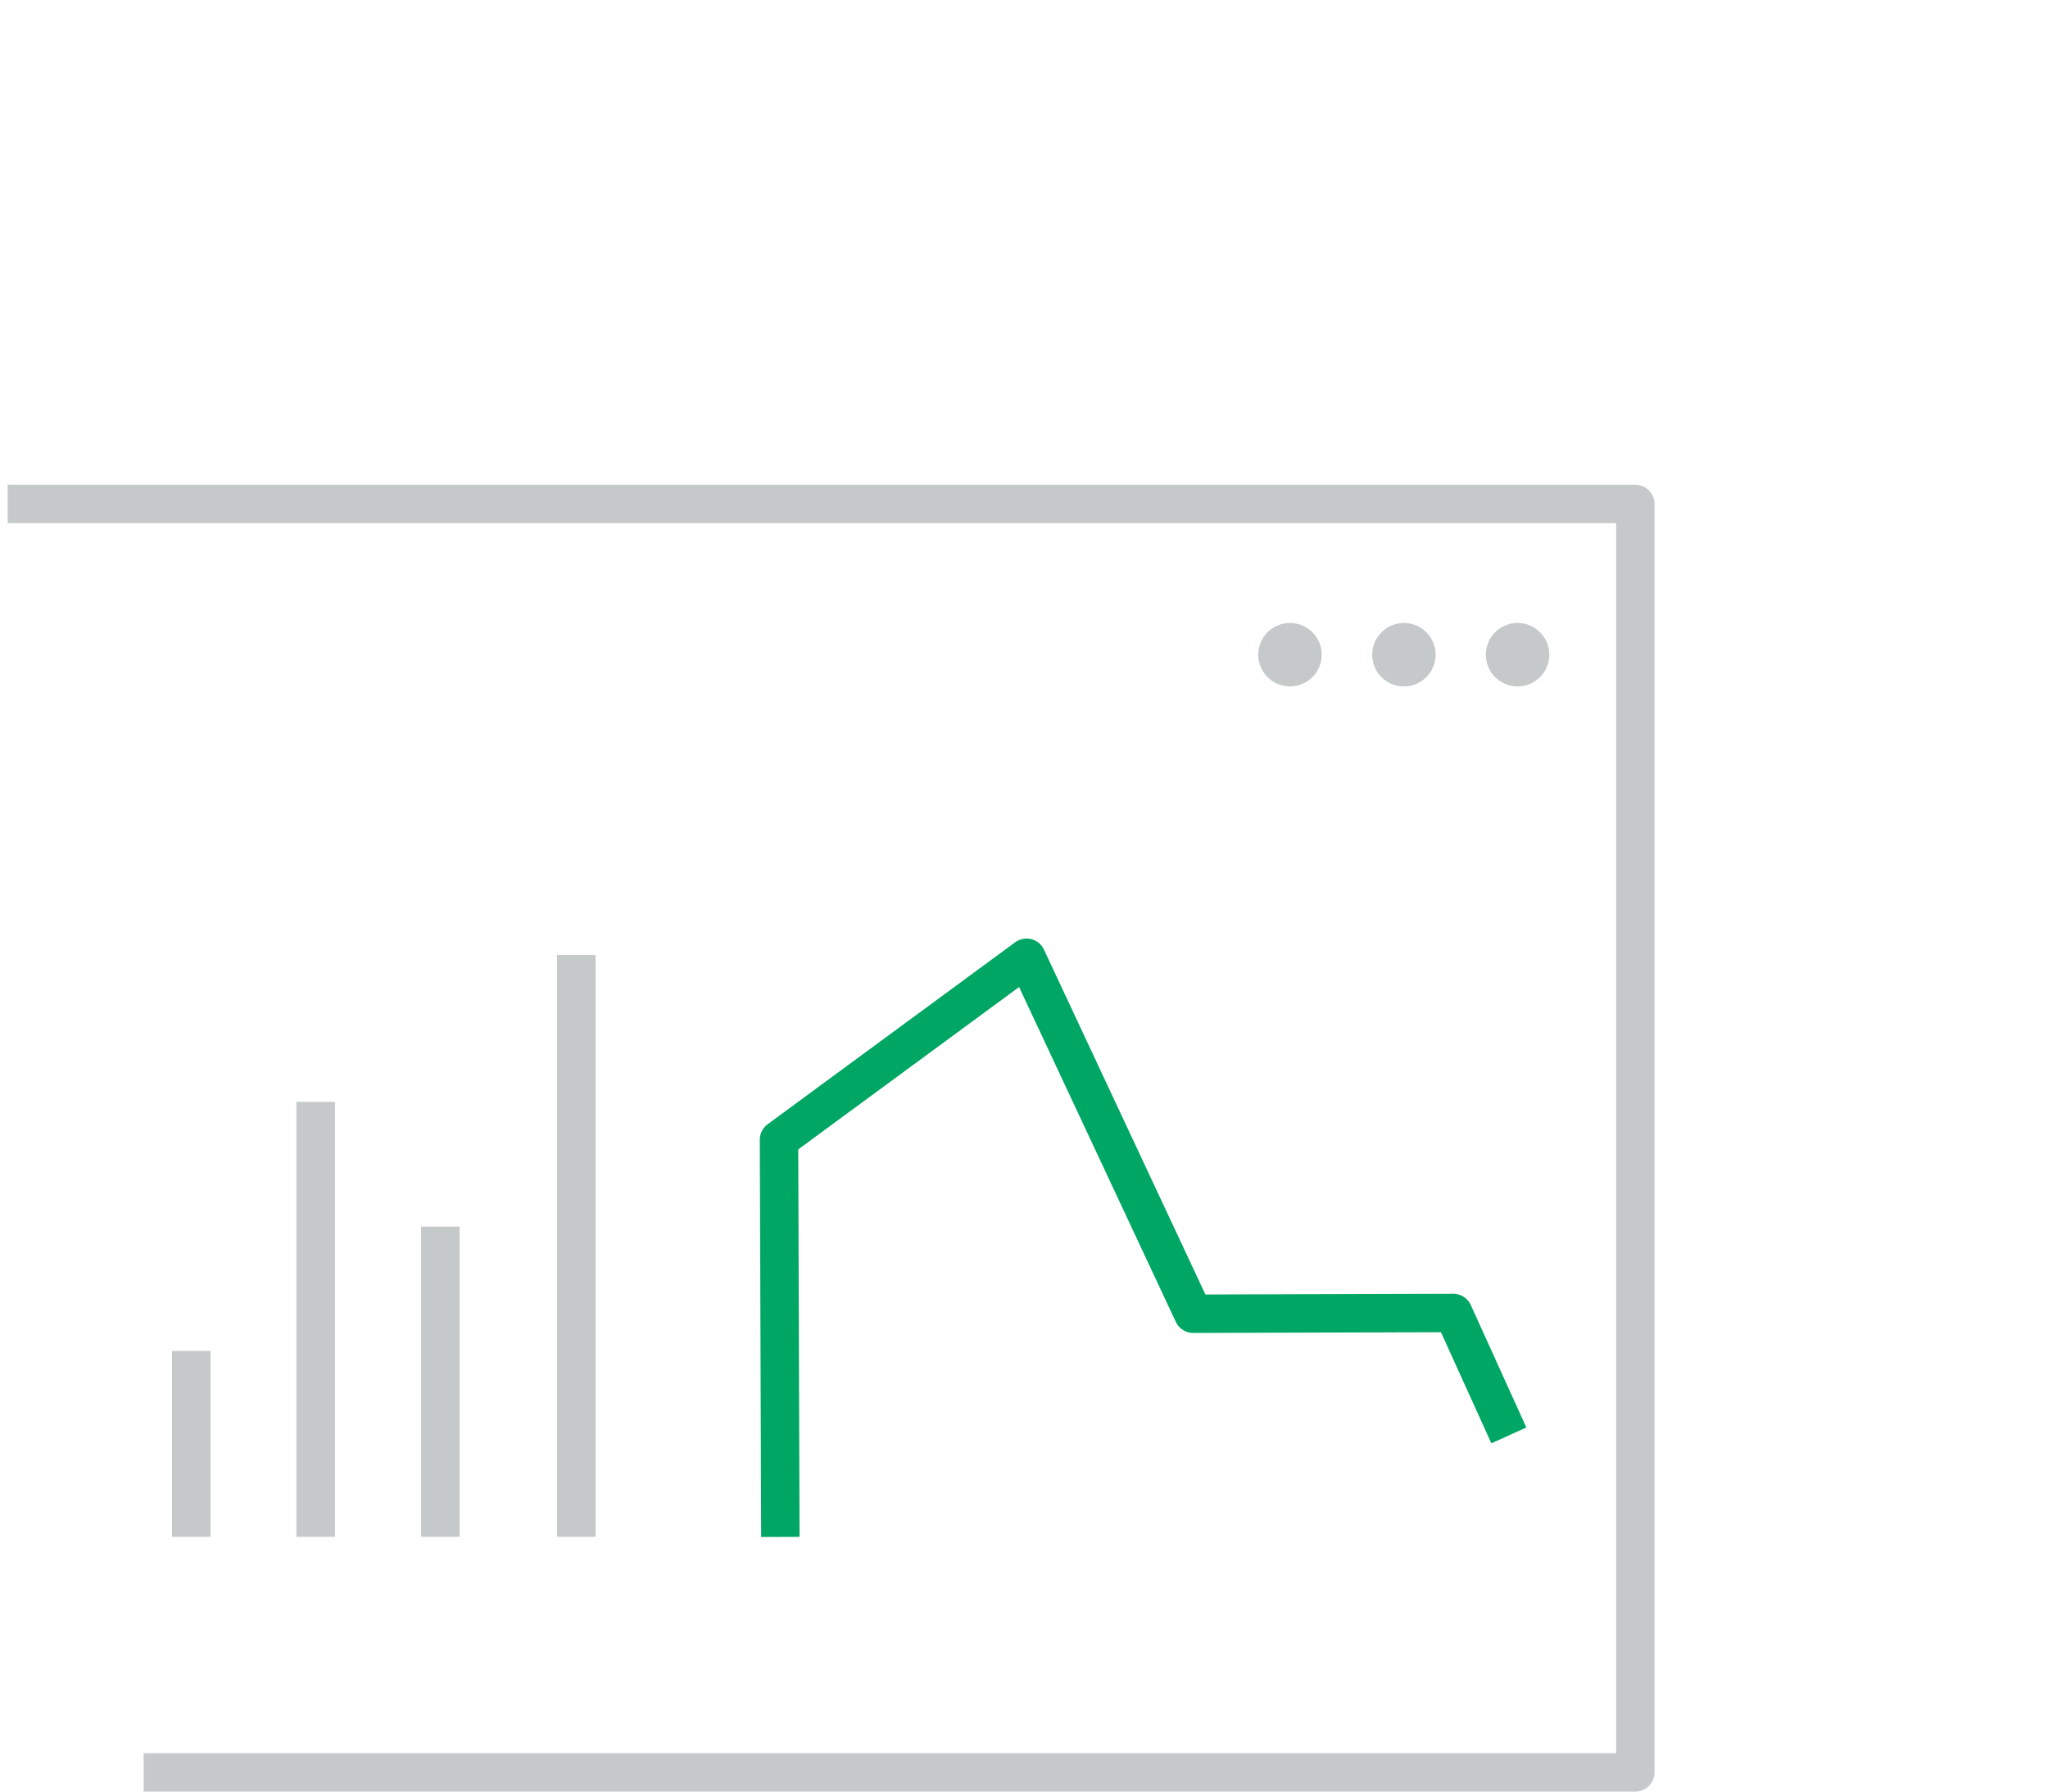 <svg xmlns="http://www.w3.org/2000/svg" viewBox="0 0 80 70"><defs><style>.cls-1,.cls-2{fill:none;stroke-linecap:square;stroke-linejoin:round;stroke-width:1.5px;}.cls-1{stroke:#c6c9ca;}.cls-2{stroke:#00a663;}.cls-3{fill:#c6c9ca;}</style></defs><title>icon-reserve_and_liability_modeling</title><g id="Icons"><line class="cls-1" x1="7.47" y1="59.29" x2="7.47" y2="53.54"/><line class="cls-1" x1="12.33" y1="59.29" x2="12.33" y2="43.81"/><line class="cls-1" x1="17.2" y1="59.29" x2="17.2" y2="48.68"/><line class="cls-1" x1="22.51" y1="59.29" x2="22.51" y2="38.06"/><polyline class="cls-2" points="30.48 59.3 30.43 44.53 40.1 37.42 46.61 51.33 56.77 51.3 58.63 55.4"/><line class="cls-1" x1="7.47" y1="59.29" x2="7.47" y2="53.54"/><line class="cls-1" x1="12.33" y1="59.29" x2="12.33" y2="43.81"/><line class="cls-1" x1="17.2" y1="59.29" x2="17.2" y2="48.68"/><line class="cls-1" x1="22.51" y1="59.29" x2="22.51" y2="38.06"/><polyline class="cls-1" points="1.05 19.69 63.88 19.69 63.88 69.25 6.36 69.25"/><circle class="cls-3" cx="50.39" cy="25.58" r="1.24"/><circle class="cls-3" cx="54.84" cy="25.58" r="1.24"/><circle class="cls-3" cx="59.28" cy="25.58" r="1.24"/></g></svg>